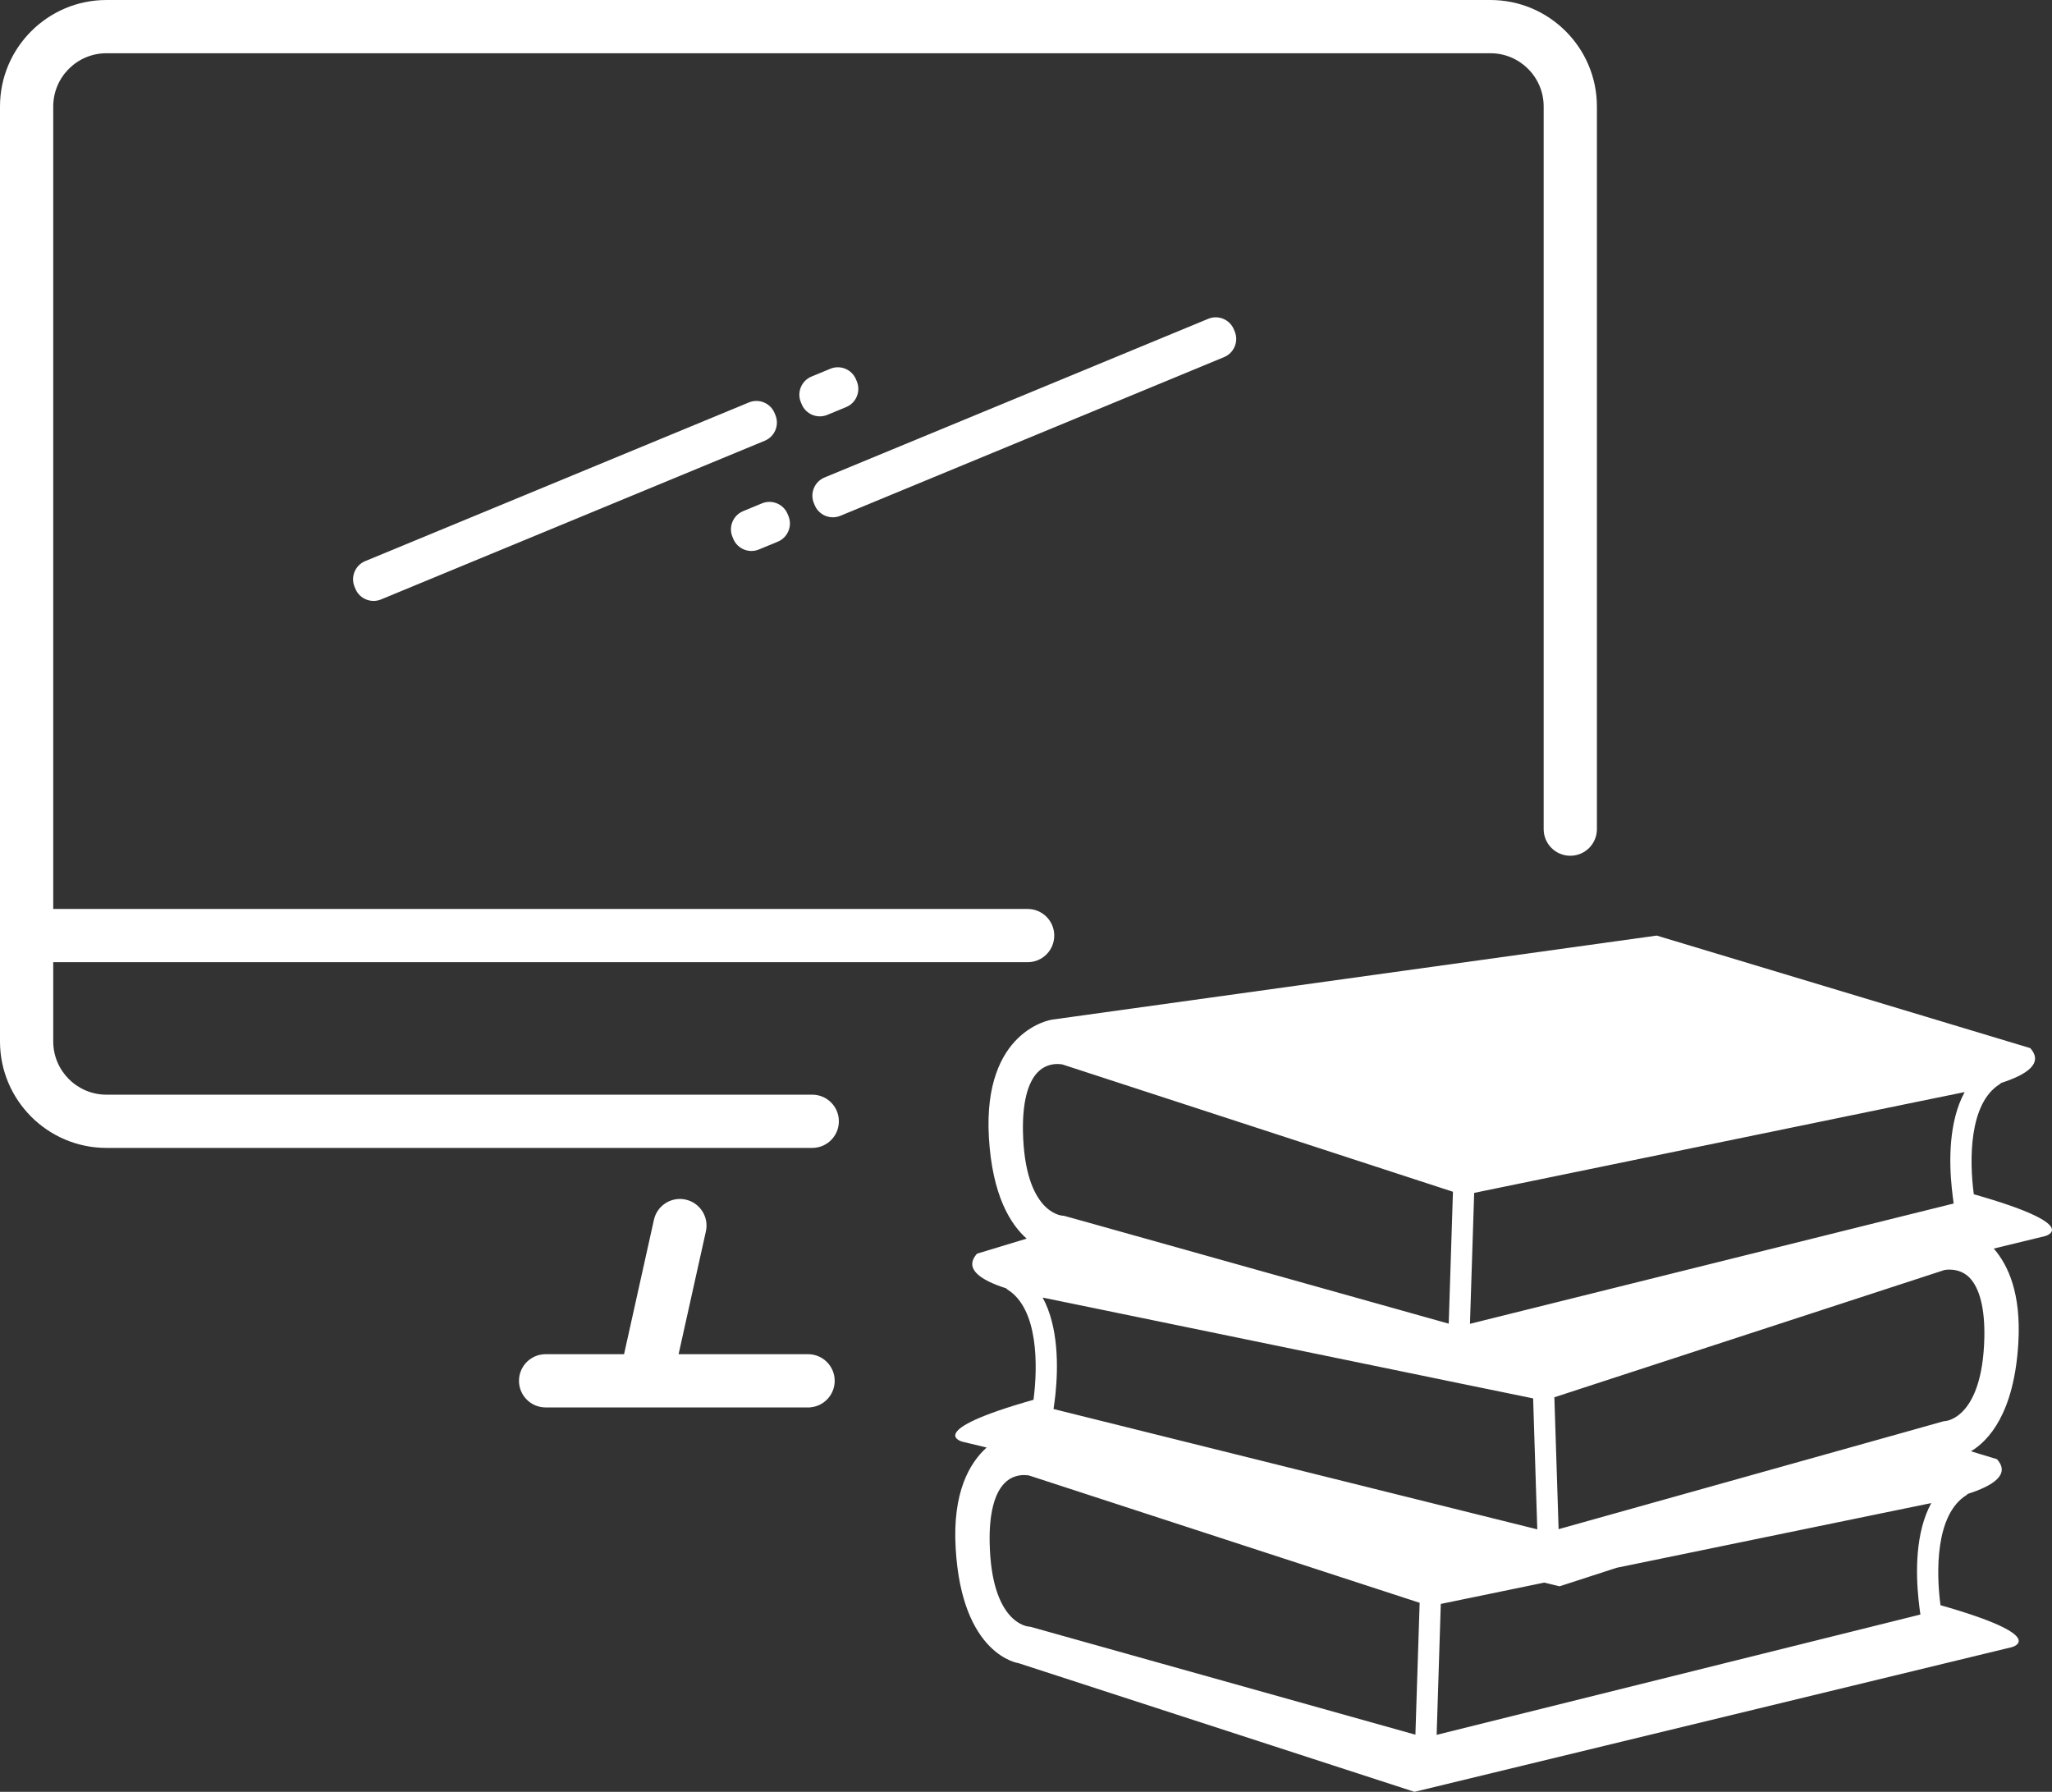 <?xml version="1.0" encoding="UTF-8"?>
<!DOCTYPE svg PUBLIC "-//W3C//DTD SVG 1.1//EN" "http://www.w3.org/Graphics/SVG/1.1/DTD/svg11.dtd">
<!-- Creator: CorelDRAW 2018 (64-Bit Evaluation Version) -->
<svg xmlns="http://www.w3.org/2000/svg" xml:space="preserve" width="57.266mm" height="50mm" version="1.1" style="shape-rendering:geometricPrecision; text-rendering:geometricPrecision; image-rendering:optimizeQuality; fill-rule:evenodd; clip-rule:evenodd"
viewBox="0 0 9348.18 8162.04"
 xmlns:xlink="http://www.w3.org/1999/xlink">
 <rect x="0" y="0" width="9348.18" height="8162.04" fill="#333333" stroke="none"/>
 <defs>
  <style type="text/css">
   <![CDATA[
    .fil1 {fill:#fff}
    .fil0 {fill:#fff;fill-rule:nonzero}
   ]]>
  </style>
 </defs>
 <g id="Layer_x0020_1">
  <path class="fil0" d="M8992.01 5440.05c-20.54,-151.81 -23.21,-413.68 117.88,-501.33 2.38,-1.53 4.33,-3.93 6.73,-5.84 115.15,-37.07 194.99,-88.88 132.47,-158.56l-1701.67 -512.63 -2755 382.9c0,0 -315.33,45.27 -287.47,535.56 15.44,266.56 99.12,397.48 172.22,461.94l-226.06 68.45c-62.49,69.62 17.32,121.06 132.57,158 2.33,2.01 3.93,4.31 6.64,5.94 140.8,88.08 138,349.58 117.94,501.66 -506.34,143.51 -324.8,190.73 -324.8,190.73l111.33 26.79c-78.21,70.76 -156.09,204.41 -141.12,458.36 27.88,490.29 286.98,524.1 286.98,524.1l1803.13 585.94 2721.14 -658.97c0,0 181.69,-47.23 -324.65,-191.17 -20.47,-151.39 -23.29,-413.2 117.94,-501.28 2.71,-1.58 4.31,-3.87 6.64,-5.93 115.25,-36.93 195.06,-88.48 132.45,-158.02l-118.27 -35.83c79.01,-47.47 197.39,-171.81 215.82,-495 12.98,-221.75 -45.2,-351.91 -112.05,-428.49l233.5 -56.68c0,0 182.1,-46.82 -324.29,-190.65zm-2276.18 -6.33l457.25 -93.93 1546.77 -318.16 230.48 -47.09c-73.96,134.77 -70.85,319.27 -58.67,437.53 2.79,26.76 5.94,51.16 8.65,70.06l-251.95 62.52 -1951.77 485.53 19.23 -596.47zm-1965.88 476.89l230.4 47.24 1485.05 305.44 129.74 26.79 389.23 79.81 18.94 596.51 -2006.05 -498.96 -197.8 -49.22c3.13,-18.84 5.93,-43.18 9.06,-69.93 11.75,-118.41 14.99,-302.81 -58.57,-437.68zm-89.67 -754.11c-2.71,-130.53 20.5,-224.85 67.61,-272.87 29.92,-30.59 65.35,-36.93 89.28,-36.93 12.98,0 22.09,2.01 22.85,2.01l1187.01 386.83 592.07 193.05 -19.23 600.82 -1661.58 -465.99 -87.69 -24.34c-3.1,-0.83 -7.87,-1.6 -10.97,-1.6 -7.13,-0.7 -171.11,-15.69 -179.35,-380.99zm1787.8 2745.25l-1749.29 -490.29c-3.1,-1.22 -7.41,-1.62 -10.95,-1.99 -7.05,-0.39 -171.39,-15.3 -179.27,-380.56 -2.82,-130.58 20.47,-224.99 67.57,-272.91 29.87,-30.67 64.92,-36.91 89.28,-36.91 12.59,0 22.04,1.88 22.43,1.88 0,0 0.42,0 0,0l1779.57 579.96 -19.33 600.82zm2291.92 -617.31c2.71,26.67 5.81,51.13 8.64,69.97l-2203.8 548.06 18.89 -596.37 471.41 -97.16 69.62 16.9 260.61 -84.51 1202.42 -247.31 230.4 -47.23c-73.62,134.49 -70.37,318.91 -58.18,437.65zm121.48 -811.19c-3.93,0.42 -8.28,0.83 -11.82,2.06l-166.34 46.8 -1582.88 443.46 -19.31 -600.79 519.35 -169.43 1257.46 -410.18c0,0 66.05,-14.46 114.33,34.67 46.82,47.99 70.39,142.31 67.68,272.86 -8.28,365.25 -172.64,380.17 -178.47,380.55z"/>
  <path class="fil0" d="M3821.58 5107.63c0,66.99 -54.34,121.27 -121.26,121.27l-3215.37 0c-267.39,0 -484.96,-217.58 -484.96,-485.05l0 -4258.87c0,-267.39 217.57,-484.97 484.96,-484.97l6305.03 0c267.39,0 484.97,217.58 484.97,484.97l0 3291.95c0,66.91 -54.26,121.19 -121.27,121.19 -66.93,0 -121.27,-54.28 -121.27,-121.19l0 -3291.95c0,-133.68 -108.73,-242.45 -242.43,-242.45l-6305.03 0c-133.69,0 -242.45,108.77 -242.45,242.45l0 3655.47 4439.04 0c66.99,0 121.26,54.24 121.26,121.26 0,66.95 -54.26,121.27 -121.26,121.27l-4439.04 0 0 360.88c0,133.78 108.75,242.54 242.45,242.54l3215.37 0c66.91,0 121.26,54.24 121.26,121.24zm-131.67 1303.14c62.93,-4.41 112.65,-56.87 112.65,-120.96 0,-66.93 -54.33,-121.26 -121.26,-121.26l-97.86 0 -176.46 0 -315.54 0 124.37 -559.61c14.5,-65.35 -26.76,-130.14 -92.12,-144.63 -65.35,-14.51 -130.12,26.74 -144.63,92.1l-136.06 612.14 -357.42 0c-66.93,0 -121.27,54.33 -121.27,121.26 0,66.98 54.34,121.26 121.27,121.26l921.4 0 274.33 0 8.73 0 -0.13 -0.29z"/>
  <path class="fil1" d="M1663.64 2556.03l1748.29 -722.94c45.43,-18.79 97.91,2.97 116.65,48.29l4 9.65c18.72,45.32 -3.09,97.8 -48.5,116.57l-1748.28 722.94c-45.4,18.77 -97.91,-2.92 -116.65,-48.29l-4 -9.65c-18.76,-45.35 3.05,-97.78 48.48,-116.57z"/>
  <path class="fil1" d="M3696.79 1715.3l86.11 -35.62c45.43,-18.79 97.9,2.94 116.65,48.29l3.98 9.65c18.76,45.35 -3.05,97.78 -48.48,116.57l-86.11 35.6c-45.43,18.79 -97.9,-2.92 -116.65,-48.27l-4 -9.65c-18.74,-45.36 3.07,-97.8 48.5,-116.57z"/>
  <path class="fil1" d="M5576.55 1626.66l-1748.29 722.94c-45.43,18.79 -97.91,-2.95 -116.65,-48.27l-4 -9.65c-18.72,-45.32 3.09,-97.8 48.5,-116.57l1748.28 -722.94c45.4,-18.77 97.91,2.92 116.65,48.27l4 9.65c18.76,45.36 -3.05,97.78 -48.48,116.57z"/>
  <path class="fil1" d="M3543.4 2467.4l-86.11 35.6c-45.43,18.79 -97.9,-2.92 -116.65,-48.27l-3.98 -9.65c-18.76,-45.36 3.05,-97.78 48.48,-116.57l86.11 -35.62c45.43,-18.79 97.9,2.94 116.65,48.29l4 9.65c18.74,45.35 -3.07,97.78 -48.5,116.57z"/>
 </g>
</svg>

